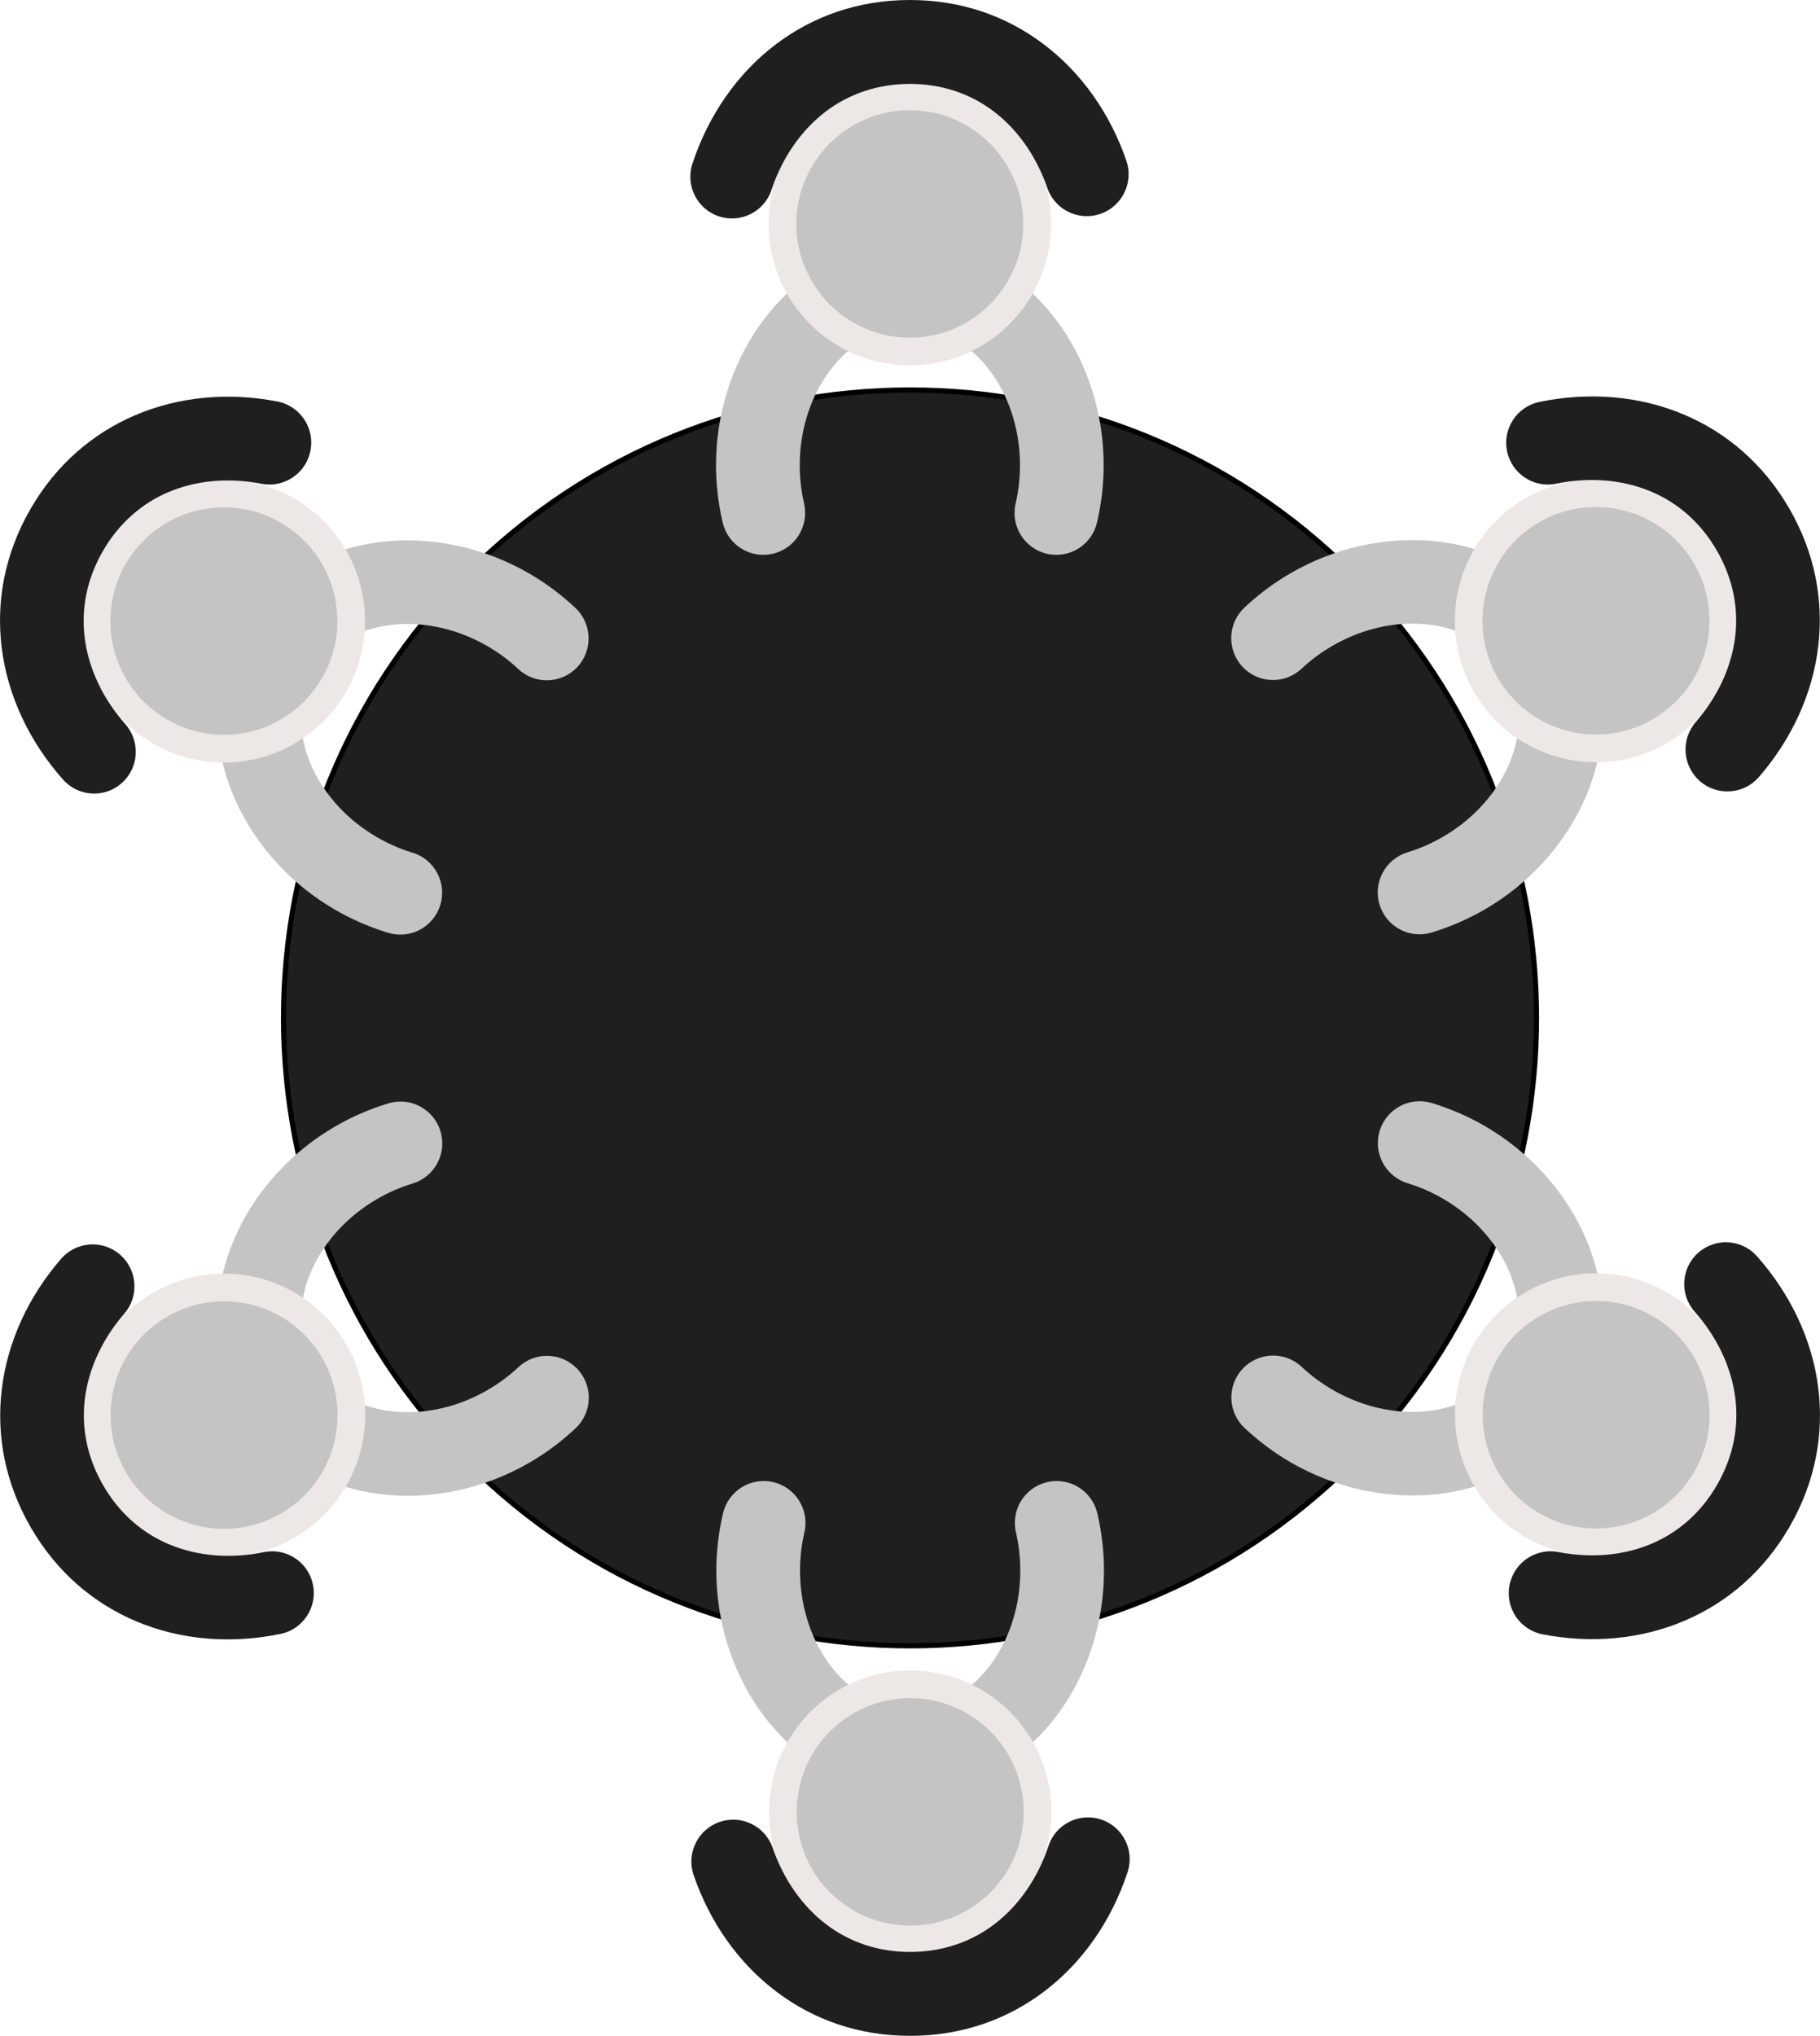 <svg width="355" height="397" viewBox="0 0 355 397" fill="none" xmlns="http://www.w3.org/2000/svg">
<g clip-path="url(#clip0_9_137)">
<path d="M263.913 111.913C311.636 159.733 311.636 237.263 263.913 285.083C216.19 332.903 138.816 332.902 91.093 285.083C43.37 237.263 43.37 159.733 91.093 111.913C138.816 64.094 216.19 64.094 263.913 111.913Z" fill="#1F1F20" stroke="black"/>
<path d="M156.831 98.177C157.853 102.572 155.129 106.961 150.743 107.985C146.357 109.008 141.977 106.279 140.955 101.884C140.078 98.102 139.663 94.349 139.663 90.7C139.663 80.824 142.681 71.404 147.817 63.927C153.149 56.161 160.784 50.465 169.799 48.36C172.297 47.776 174.866 47.469 177.468 47.469C180.071 47.469 182.639 47.776 185.138 48.36C194.146 50.465 201.781 56.161 207.119 63.927C212.256 71.404 215.274 80.824 215.274 90.7C215.274 94.349 214.858 98.102 213.981 101.884C212.96 106.279 208.579 109.008 204.194 107.985C199.808 106.961 197.084 102.572 198.105 98.177C198.682 95.697 198.953 93.187 198.953 90.7C198.953 84.131 197.02 77.979 193.731 73.191C190.638 68.686 186.361 65.413 181.444 64.268C180.198 63.979 178.871 63.823 177.474 63.823C176.077 63.823 174.744 63.973 173.504 64.268C168.587 65.413 164.31 68.686 161.217 73.191C157.928 77.979 155.995 84.131 155.995 90.7C155.995 93.187 156.266 95.702 156.843 98.177H156.831Z" fill="#C4C4C4"/>
<path d="M177.462 71.259C192.669 71.259 204.996 58.907 204.996 43.67C204.996 28.433 192.669 16.081 177.462 16.081C162.256 16.081 149.929 28.433 149.929 43.67C149.929 58.907 162.256 71.259 177.462 71.259Z" fill="#EDE8E6"/>
<path fill-rule="evenodd" clip-rule="evenodd" d="M177.462 65.853C189.656 65.853 199.6 55.889 199.6 43.67C199.6 31.452 189.656 21.488 177.462 21.488C165.268 21.488 155.325 31.452 155.325 43.67C155.325 55.889 165.268 65.853 177.462 65.853Z" fill="#C4C4C4"/>
<path d="M150.495 37.015C149.087 41.282 144.487 43.601 140.228 42.19C135.969 40.779 133.655 36.176 135.063 31.903C138.145 22.599 143.72 14.41 151.297 8.668C158.453 3.25 167.306 0 177.462 0C187.619 0 196.293 3.18 203.409 8.5C210.969 14.15 216.549 22.182 219.7 31.33C221.16 35.598 218.892 40.247 214.633 41.71C210.374 43.173 205.734 40.901 204.274 36.633C202.174 30.538 198.538 25.241 193.662 21.598C189.276 18.319 183.799 16.359 177.468 16.359C171.138 16.359 165.534 18.366 161.119 21.708C156.191 25.444 152.544 30.839 150.495 37.02V37.015Z" fill="#1F1F20"/>
<path d="M253.876 130.404C250.592 133.486 245.433 133.318 242.357 130.022C239.281 126.732 239.448 121.562 242.738 118.48C245.565 115.826 248.601 113.588 251.758 111.767C260.299 106.828 269.942 104.735 278.979 105.458C288.357 106.204 297.1 109.98 303.425 116.745C305.179 118.625 306.726 120.695 308.03 122.956C309.334 125.217 310.35 127.594 311.095 130.057C313.784 138.927 312.676 148.405 308.63 156.911C304.735 165.111 298.104 172.438 289.569 177.376C286.412 179.203 282.961 180.718 279.256 181.846C274.951 183.159 270.398 180.718 269.088 176.405C267.778 172.091 270.213 167.528 274.518 166.216C276.948 165.475 279.256 164.458 281.409 163.214C287.087 159.93 291.439 155.177 293.932 149.926C296.281 144.988 296.967 139.639 295.501 134.799C295.132 133.573 294.601 132.347 293.897 131.127C293.199 129.912 292.403 128.837 291.525 127.9C288.074 124.205 283.111 122.129 277.669 121.695C271.887 121.233 265.602 122.638 259.924 125.922C257.771 127.166 255.74 128.658 253.887 130.398L253.876 130.404Z" fill="#C4C4C4"/>
<path fill-rule="evenodd" clip-rule="evenodd" d="M335.148 107.262C342.754 120.458 338.241 137.331 325.072 144.953C311.902 152.574 295.063 148.052 287.457 134.856C279.856 121.661 284.364 104.787 297.533 97.165C310.702 89.544 327.542 94.066 335.148 107.262Z" fill="#EDE8E6"/>
<path fill-rule="evenodd" clip-rule="evenodd" d="M330.468 109.962C336.579 120.573 332.955 134.134 322.365 140.263C311.776 146.387 298.243 142.756 292.126 132.144C286.014 121.533 289.638 107.973 300.228 101.844C310.818 95.72 324.351 99.351 330.468 109.962Z" fill="#C4C4C4"/>
<path d="M303.564 94.32C299.172 95.234 294.867 92.4 293.961 88C293.049 83.599 295.877 79.285 300.268 78.378C309.854 76.4 319.716 77.14 328.465 80.847C336.729 84.345 343.96 90.406 349.039 99.218C354.065 107.944 355.704 117.15 354.665 125.986C353.563 135.371 349.408 144.23 343.077 151.534C340.117 154.934 334.969 155.292 331.57 152.326C328.177 149.359 327.819 144.195 330.779 140.795C334.998 135.926 337.756 130.121 338.466 124.066C339.107 118.619 338.062 112.888 334.9 107.395C331.697 101.832 327.201 98.038 322.106 95.882C316.415 93.47 309.929 93.008 303.558 94.32H303.564Z" fill="#1F1F20"/>
<path d="M274.541 230.727C270.236 229.414 267.801 224.857 269.111 220.538C270.421 216.224 274.968 213.783 279.279 215.096C282.984 216.224 286.435 217.739 289.592 219.566C298.127 224.504 304.764 231.831 308.653 240.031C312.699 248.543 313.807 258.015 311.118 266.891C310.373 269.354 309.358 271.731 308.053 273.992C306.749 276.253 305.202 278.323 303.448 280.203C297.123 286.968 288.38 290.744 279.002 291.49C269.971 292.207 260.322 290.12 251.781 285.182C248.624 283.354 245.589 281.116 242.761 278.468C239.477 275.386 239.304 270.216 242.38 266.926C245.456 263.635 250.615 263.462 253.899 266.544C255.751 268.285 257.788 269.777 259.935 271.02C265.614 274.304 271.898 275.704 277.681 275.247C283.123 274.813 288.086 272.737 291.537 269.042C292.408 268.105 293.205 267.03 293.909 265.816C294.607 264.601 295.138 263.369 295.513 262.144C296.979 257.303 296.292 251.955 293.943 247.016C291.45 241.766 287.093 237.012 281.42 233.728C279.268 232.484 276.965 231.467 274.536 230.727H274.541Z" fill="#C4C4C4"/>
<path fill-rule="evenodd" clip-rule="evenodd" d="M335.183 289.68C327.576 302.876 310.737 307.398 297.568 299.777C284.398 292.161 279.885 275.282 287.491 262.086C295.098 248.89 311.937 244.368 325.106 251.989C338.276 259.611 342.789 276.484 335.183 289.68Z" fill="#EDE8E6"/>
<path fill-rule="evenodd" clip-rule="evenodd" d="M330.502 286.974C324.391 297.585 310.852 301.217 300.263 295.093C289.673 288.969 286.049 275.403 292.16 264.792C298.272 254.181 311.81 250.549 322.4 256.673C332.99 262.797 336.614 276.363 330.502 286.974Z" fill="#C4C4C4"/>
<path d="M330.572 255.806C327.588 252.452 327.882 247.3 331.229 244.31C334.577 241.32 339.718 241.615 342.702 244.969C349.2 252.302 353.494 261.224 354.665 270.673C355.773 279.59 354.152 288.9 349.073 297.712C344.047 306.438 336.908 312.464 328.754 315.98C320.091 319.715 310.356 320.542 300.88 318.703C296.459 317.836 293.574 313.545 294.44 309.116C295.305 304.686 299.587 301.795 304.008 302.662C310.327 303.888 316.721 303.379 322.308 300.968C327.334 298.8 331.766 295.035 334.934 289.536C338.137 283.973 339.17 278.179 338.484 272.674C337.722 266.533 334.877 260.669 330.56 255.8L330.572 255.806Z" fill="#1F1F20"/>
<path d="M101.124 266.602C104.408 263.52 109.567 263.688 112.643 266.984C115.719 270.274 115.552 275.444 112.262 278.526C109.435 281.18 106.399 283.418 103.242 285.239C94.701 290.178 85.058 292.271 76.026 291.548C66.649 290.802 57.906 287.026 51.581 280.26C49.826 278.381 48.28 276.311 46.975 274.05C45.671 271.789 44.656 269.407 43.911 266.949C41.222 258.078 42.33 248.601 46.375 240.094C50.271 231.895 56.902 224.568 65.437 219.63C68.594 217.802 72.045 216.287 75.749 215.16C80.055 213.847 84.608 216.287 85.918 220.601C87.228 224.915 84.793 229.478 80.487 230.79C78.058 231.53 75.749 232.548 73.597 233.791C67.918 237.076 63.567 241.829 61.074 247.08C58.731 252.018 58.038 257.367 59.504 262.207C59.874 263.433 60.404 264.659 61.109 265.873C61.807 267.088 62.603 268.163 63.48 269.1C66.931 272.795 71.894 274.871 77.337 275.305C83.119 275.767 89.404 274.368 95.082 271.078C97.235 269.834 99.266 268.343 101.119 266.602H101.124Z" fill="#C4C4C4"/>
<path fill-rule="evenodd" clip-rule="evenodd" d="M19.852 289.744C12.246 276.548 16.759 259.674 29.928 252.053C43.097 244.431 59.937 248.953 67.543 262.149C75.149 275.345 70.636 292.219 57.467 299.84C44.298 307.462 27.458 302.94 19.852 289.744Z" fill="#EDE8E6"/>
<path fill-rule="evenodd" clip-rule="evenodd" d="M24.532 287.038C18.421 276.427 22.045 262.866 32.635 256.737C43.224 250.613 56.757 254.244 62.874 264.856C68.986 275.467 65.362 289.027 54.772 295.157C44.182 301.28 30.649 297.649 24.532 287.038Z" fill="#C4C4C4"/>
<path d="M51.437 302.68C55.828 301.766 60.133 304.6 61.039 309C61.951 313.401 59.123 317.715 54.732 318.622C45.146 320.6 35.284 319.86 26.535 316.153C18.271 312.655 11.04 306.595 5.961 297.782C0.935 289.056 -0.704 279.85 0.335 271.014C1.437 261.629 5.592 252.77 11.923 245.466C14.883 242.066 20.037 241.708 23.43 244.674C26.823 247.641 27.181 252.805 24.221 256.205C20.002 261.074 17.244 266.88 16.534 272.934C15.893 278.381 16.938 284.112 20.1 289.605C23.303 295.168 27.799 298.961 32.894 301.118C38.585 303.53 45.071 303.992 51.442 302.68H51.437Z" fill="#1F1F20"/>
<path d="M80.459 166.273C84.764 167.586 87.199 172.143 85.889 176.462C84.579 180.776 80.031 183.217 75.721 181.904C72.016 180.776 68.565 179.261 65.408 177.434C56.867 172.496 50.236 165.169 46.341 156.969C42.295 148.457 41.187 138.985 43.877 130.115C44.621 127.651 45.637 125.275 46.941 123.014C48.245 120.753 49.792 118.683 51.546 116.803C57.871 110.037 66.614 106.261 75.992 105.515C85.023 104.798 94.672 106.886 103.208 111.824C106.364 113.652 109.4 115.89 112.228 118.538C115.511 121.62 115.684 126.79 112.609 130.08C109.533 133.37 104.373 133.544 101.09 130.462C99.237 128.721 97.2 127.229 95.053 125.986C89.375 122.701 83.09 121.302 77.308 121.759C71.866 122.193 66.903 124.269 63.452 127.964C62.58 128.9 61.784 129.976 61.08 131.19C60.381 132.405 59.85 133.636 59.475 134.862C58.01 139.702 58.696 145.051 61.045 149.99C63.538 155.24 67.889 159.994 73.568 163.278C75.721 164.521 78.023 165.539 80.453 166.279L80.459 166.273Z" fill="#C4C4C4"/>
<path fill-rule="evenodd" clip-rule="evenodd" d="M19.817 107.32C27.424 94.124 44.263 89.602 57.432 97.223C70.602 104.845 75.115 121.718 67.509 134.914C59.903 148.11 43.063 152.632 29.893 145.011C16.724 137.389 12.211 120.516 19.817 107.32Z" fill="#EDE8E6"/>
<path fill-rule="evenodd" clip-rule="evenodd" d="M24.498 110.026C30.609 99.415 44.148 95.783 54.737 101.907C65.327 108.031 68.951 121.597 62.84 132.208C56.728 142.819 43.19 146.451 32.6 140.327C22.01 134.203 18.386 120.637 24.498 110.026Z" fill="#C4C4C4"/>
<path d="M24.428 141.194C27.412 144.554 27.118 149.7 23.77 152.69C20.423 155.68 15.287 155.385 12.298 152.031C5.8 144.699 1.506 135.776 0.335 126.327C-0.773 117.41 0.848 108.1 5.927 99.288C10.953 90.562 18.092 84.536 26.246 81.02C34.908 77.285 44.644 76.458 54.12 78.297C58.541 79.164 61.42 83.455 60.56 87.884C59.695 92.314 55.413 95.199 50.992 94.338C44.673 93.112 38.279 93.621 32.692 96.032C27.666 98.201 23.234 101.971 20.066 107.464C16.863 113.027 15.83 118.821 16.517 124.326C17.278 130.467 20.123 136.331 24.44 141.2L24.428 141.194Z" fill="#1F1F20"/>
<path d="M198.169 298.828C197.147 294.434 199.871 290.045 204.257 289.021C208.643 287.998 213.023 290.727 214.045 295.122C214.922 298.904 215.337 302.657 215.337 306.305C215.337 316.182 212.319 325.602 207.183 333.079C201.851 340.845 194.216 346.541 185.201 348.646C182.703 349.23 180.134 349.536 177.532 349.536C174.929 349.536 172.361 349.23 169.862 348.646C160.854 346.541 153.219 340.845 147.881 333.079C142.744 325.596 139.726 316.182 139.726 306.305C139.726 302.657 140.142 298.904 141.025 295.122C142.046 290.727 146.426 287.998 150.812 289.021C155.198 290.045 157.922 294.434 156.901 298.828C156.324 301.303 156.052 303.819 156.052 306.305C156.052 312.874 157.986 319.027 161.275 323.815C164.368 328.32 168.644 331.593 173.561 332.738C174.808 333.027 176.135 333.183 177.532 333.183C178.928 333.183 180.261 333.033 181.502 332.738C186.419 331.587 190.695 328.32 193.789 323.815C197.078 319.027 199.011 312.874 199.011 306.305C199.011 303.813 198.74 301.303 198.163 298.828H198.169Z" fill="#C4C4C4"/>
<path fill-rule="evenodd" clip-rule="evenodd" d="M177.538 380.924C162.331 380.924 150.004 368.573 150.004 353.335C150.004 338.098 162.331 325.747 177.538 325.747C192.744 325.747 205.071 338.098 205.071 353.335C205.071 368.573 192.744 380.924 177.538 380.924Z" fill="#EDE8E6"/>
<path fill-rule="evenodd" clip-rule="evenodd" d="M177.538 375.512C165.315 375.512 155.4 365.583 155.4 353.33C155.4 341.076 165.309 331.148 177.538 331.148C189.766 331.148 199.675 341.076 199.675 353.33C199.675 365.583 189.766 375.512 177.538 375.512Z" fill="#C4C4C4"/>
<path d="M204.505 359.985C205.913 355.718 210.507 353.399 214.772 354.81C219.031 356.221 221.345 360.83 219.937 365.097C216.855 374.402 211.28 382.59 203.703 388.332C196.547 393.75 187.694 397 177.538 397C167.381 397 158.707 393.82 151.591 388.5C144.031 382.85 138.451 374.818 135.3 365.67C133.84 361.402 136.108 356.753 140.367 355.29C144.626 353.827 149.266 356.1 150.726 360.367C152.826 366.462 156.468 371.759 161.338 375.402C165.724 378.681 171.195 380.641 177.532 380.641C183.868 380.641 189.466 378.64 193.881 375.292C198.809 371.556 202.456 366.161 204.505 359.98V359.985Z" fill="#1F1F20"/>
</g>
<defs>
<clipPath id="clip0_9_137">
<rect width="355" height="397" fill="white"/>
</clipPath>
</defs>
</svg>
